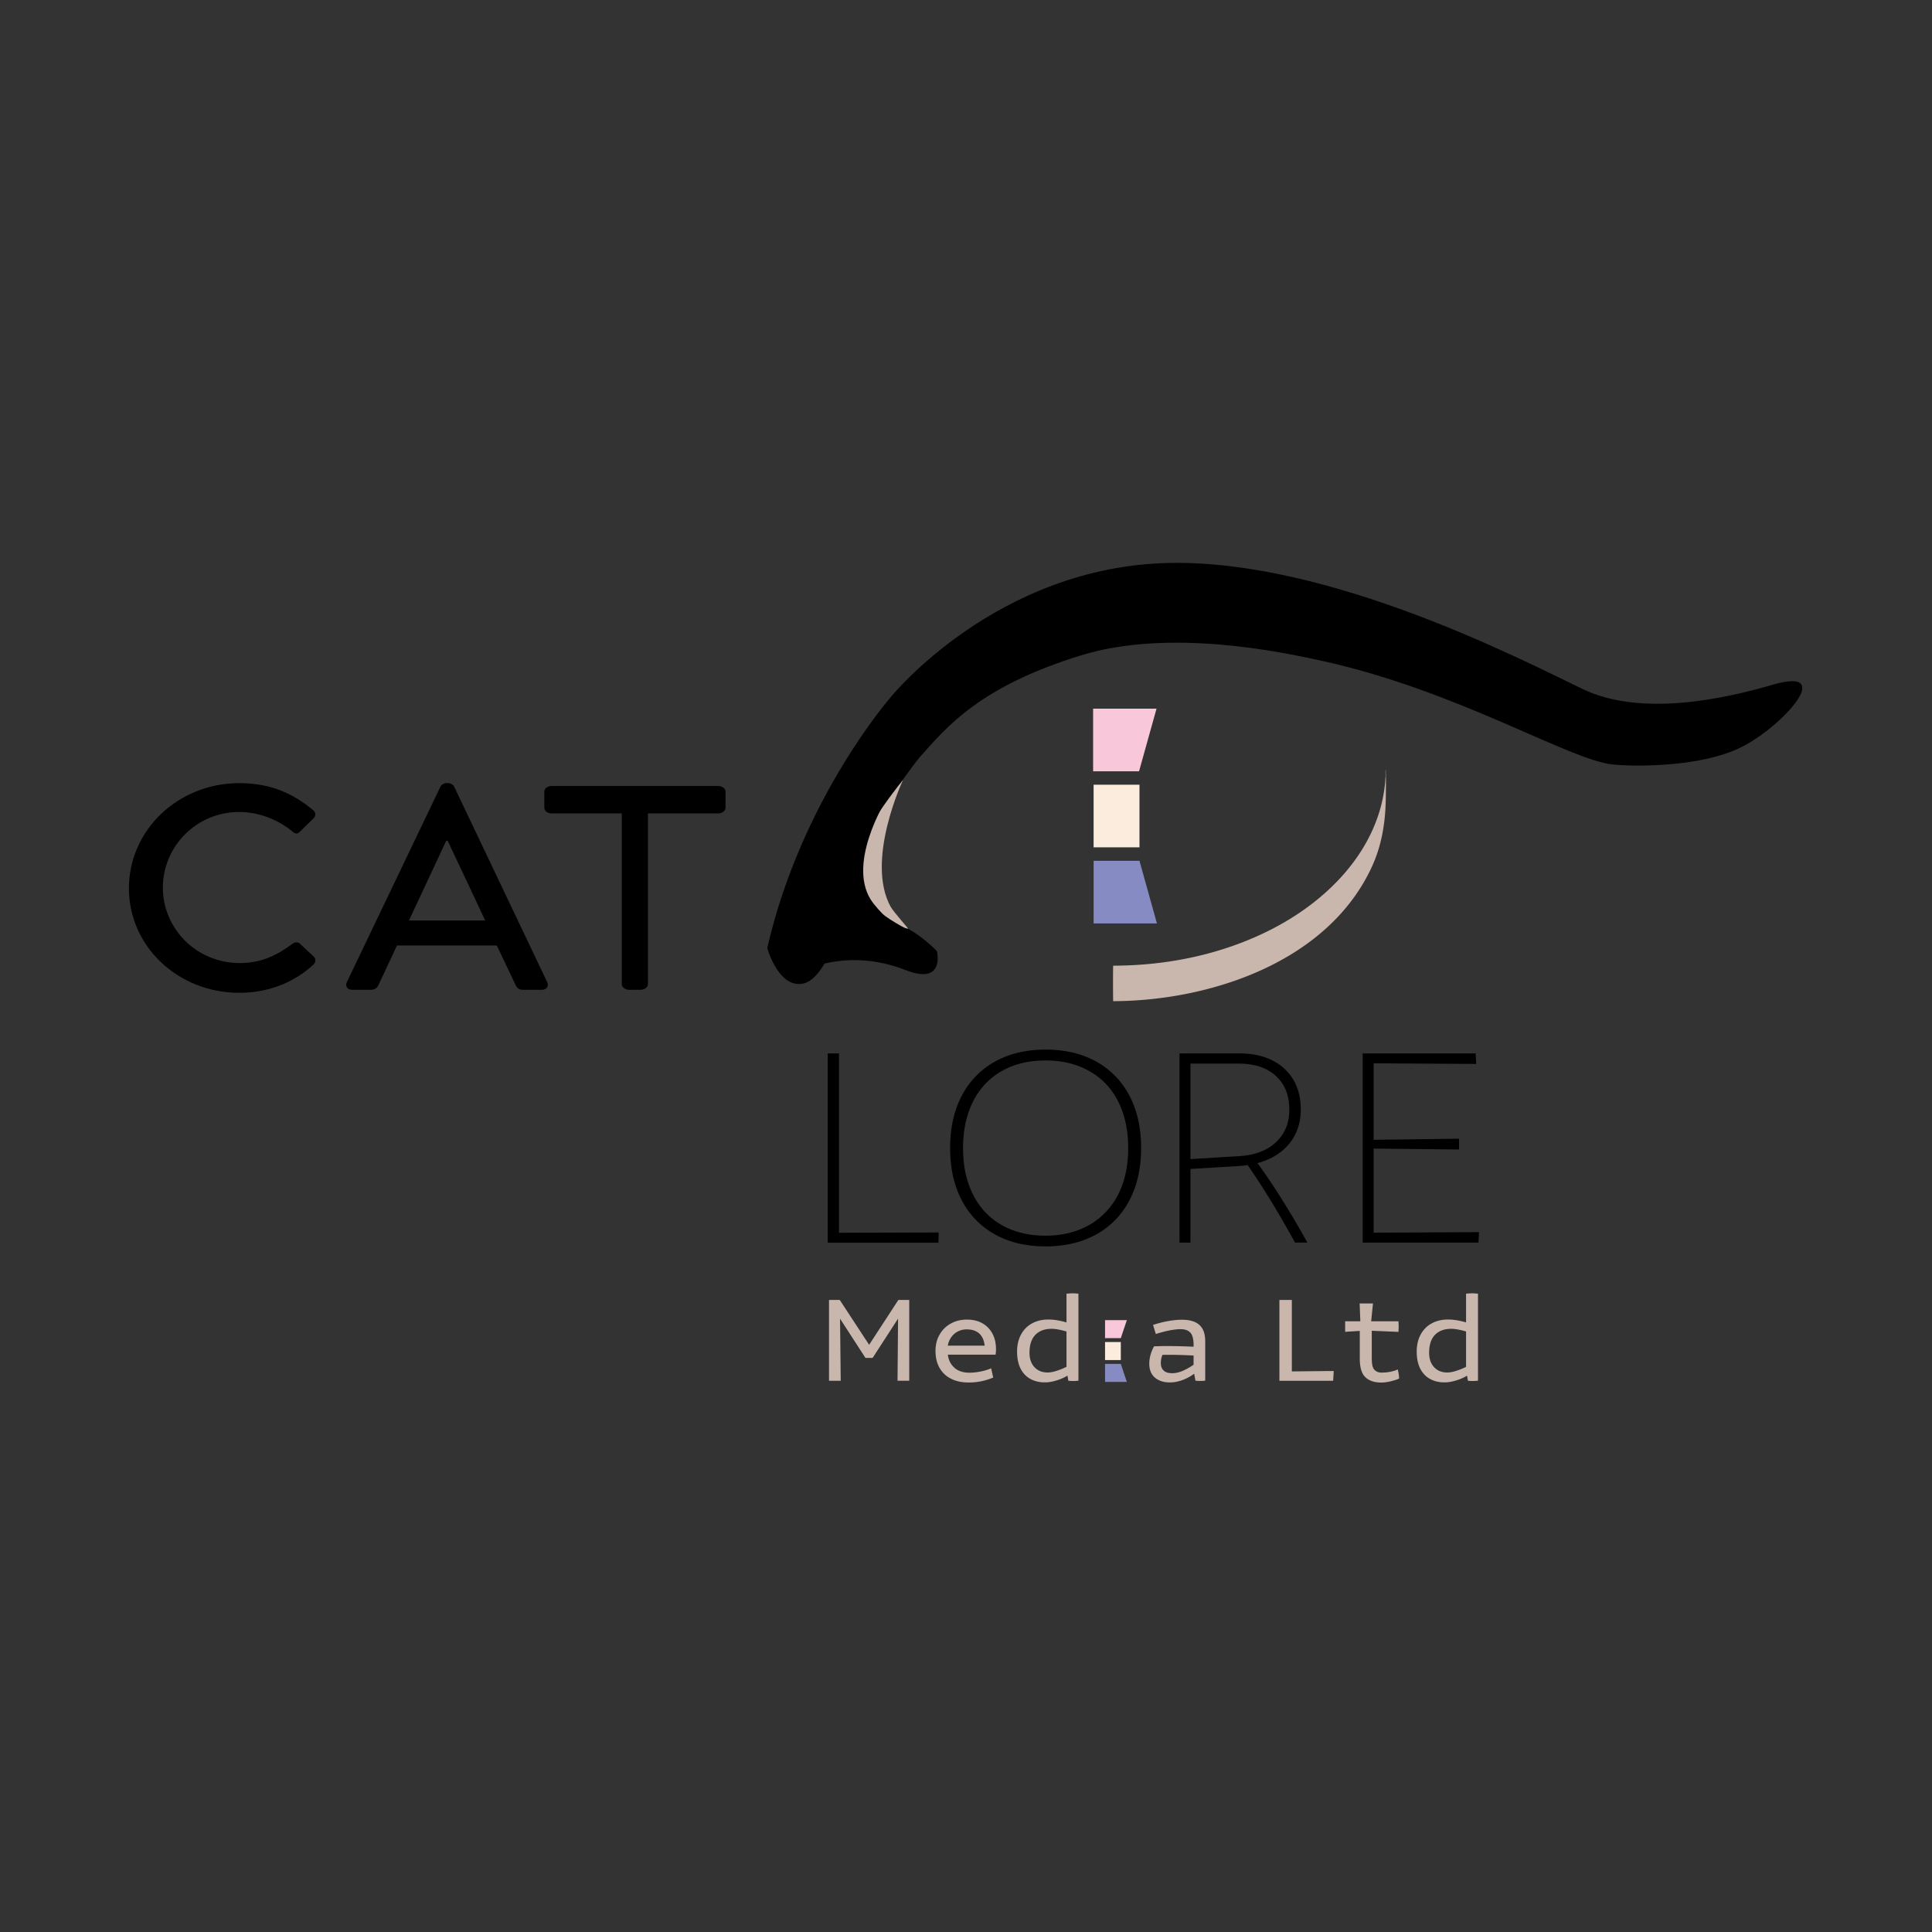 <?xml version="1.0" encoding="UTF-8"?>
<svg data-bbox="0 0 272.02 274.01" viewBox="0 0 272.13 272.13" xmlns="http://www.w3.org/2000/svg" data-type="ugc">
    <rect x="0" y="0" width="272.13" height="272.13" fill="#333333" stroke="none"/>
    <g>
        <path fill="none" d="M272.02 0v274.01H0V0h272.02z"/>
        <path fill="#868bc4" d="M154.04 130.07v-8.82h6.46l2.46 8.82h-8.92z"/>
        <path fill="#fbecdd" d="M160.5 110.53v8.82h-6.46v-8.82h6.46z"/>
        <path fill="#f8c8da" d="M153.97 108.64v-8.82h8.93l-2.46 8.82h-6.47z"/>
        <path d="M195.17 109.6c0-.67-.05.45-.07.64a21.322 21.322 0 0 1-.57 3.25c-.36 1.39-.87 2.74-1.5 4.04-1.31 2.7-3.15 5.12-5.29 7.22-4.89 4.79-11.28 7.91-17.86 9.63-4.27 1.11-8.67 1.63-13.08 1.64-.04 0-.03 5 0 5 13.71-.05 30.22-5.52 36.41-18.88 1.48-3.2 1.96-6.51 1.99-10.01.01-1.14.04-2.28-.01-3.42 0-.05.01-.49-.02-.25-.03.36 0 .76 0 1.14z" fill="#c9b7ae"/>
        <path d="M227.17 107.68c2.98.3 12.4.44 18.17-2.47 5.76-2.91 13.43-11.43 4.3-8.75-6.89 2.02-18.55 4.52-26.7.6-8.68-4.17-35.53-18.13-58.03-17.77-24.55.39-39.45 18.91-39.45 18.91s-12.58 14.35-17.39 35.34c0 0 1.61 5.82 5.14 4.98 3.53-.83 6.1-10.8 6.1-10.8s-.88-6.12 6.16-15.51c0 0 3.19-4.54 4.07-5.54 3.85-4.36 8.53-9.97 22.66-14.34 12.56-3.89 28.48-.47 34.21.8 19.05 4.22 34.62 13.93 40.76 14.55z"/>
        <path d="M121.44 126.6s2.58 2.5 5.39 3.69c2.81 1.19 5.14 3.69 5.14 3.69s1.21 4.87-4.44 2.65c-8.09-3.17-14.27.07-14.27.07l5.49-15 2.69 4.9z"/>
        <path d="M116.59 148.38h1.58v25.26l12.96-.04h1.09l-.04 1.44h-15.59v-26.66z"/>
        <path d="M140.16 173.88a11.463 11.463 0 0 1-4.68-4.8c-1.1-2.08-1.65-4.54-1.65-7.38s.55-5.3 1.65-7.38c1.1-2.08 2.66-3.68 4.68-4.8 2.02-1.12 4.4-1.68 7.12-1.68 2.72 0 5.09.56 7.12 1.68 2.02 1.12 3.58 2.72 4.68 4.8 1.1 2.08 1.65 4.54 1.65 7.38s-.55 5.3-1.65 7.38c-1.1 2.08-2.66 3.68-4.68 4.8-2.02 1.12-4.4 1.68-7.12 1.68-2.72 0-5.1-.56-7.12-1.68zm13.28-1.35c1.76-1.01 3.11-2.44 4.06-4.28.94-1.84 1.41-4.02 1.41-6.54 0-2.51-.47-4.7-1.41-6.56-.94-1.86-2.29-3.29-4.06-4.28-1.76-1-3.82-1.5-6.16-1.5-2.38 0-4.44.5-6.19 1.5s-3.09 2.43-4.03 4.28c-.94 1.86-1.41 4.05-1.41 6.56 0 2.52.47 4.7 1.41 6.56.94 1.86 2.29 3.29 4.03 4.28 1.75 1 3.81 1.5 6.19 1.5 2.34-.01 4.4-.51 6.16-1.52z"/>
        <path d="M166.14 150.67v-2.29h1.54v26.65h-1.54v-24.36zm.93 12.63 7.39-.45c2.23-.11 3.98-.76 5.25-1.95s1.9-2.73 1.9-4.61c0-2-.63-3.57-1.9-4.74-1.27-1.16-3-1.74-5.21-1.74h-7.31l.49-1.44h6.82c2.69 0 4.82.71 6.38 2.13 1.56 1.42 2.34 3.35 2.34 5.78 0 1.5-.35 2.84-1.05 4-.7 1.16-1.7 2.08-3.01 2.77-1.31.68-2.86 1.08-4.66 1.19l-7.43.45v-1.39zm11.65 5.37c-1.22-1.97-2.29-3.59-3.21-4.88l1.33-.33c.94 1.23 2.07 2.87 3.37 4.92 1.31 2.05 2.62 4.26 3.94 6.64h-1.74c-1.24-2.26-2.47-4.38-3.69-6.35z"/>
        <path d="M191.94 149.98v-1.6h1.54v26.65h-1.54v-25.05zm.12-1.6h1.41v1.19l-1.41.37v-1.56zm1.13 25.25 15.14-.08-.08 1.48h-15.99l.93-1.4zm0-23.86-.2-1.39h14.86l.08 1.48-14.74-.09zm0 12.01v-1.23l12.32-.16v1.52l-12.32-.13z"/>
        <path d="m121.91 191.28-3.71-5.73.12-.19.1 9.13h-1.65V183.1h1.51l4.14 6.32 4.12-6.32h1.53v11.38h-1.65l.08-9.13.12.19-3.71 5.73h-1z" fill="#c9b7ae"/>
        <path d="M133.94 194.19a3.78 3.78 0 0 1-1.61-1.53c-.37-.67-.56-1.45-.56-2.36 0-.88.19-1.65.58-2.32.38-.67.91-1.19 1.59-1.56.67-.37 1.42-.55 2.25-.55.85 0 1.58.17 2.2.53.61.35 1.08.84 1.41 1.47.33.63.49 1.35.49 2.17 0 .28-.02.54-.06.77h-6.72c.09.76.4 1.37.92 1.84s1.23.7 2.12.7c.51 0 1.04-.06 1.59-.17s1.04-.26 1.47-.45c.14.65.24 1.09.29 1.3a8.693 8.693 0 0 1-3.47.7c-.97 0-1.79-.18-2.49-.54zm4.75-4.65c-.05-.5-.18-.92-.39-1.26s-.49-.6-.85-.77c-.36-.18-.8-.26-1.32-.26-.43 0-.83.1-1.21.29-.37.19-.68.46-.93.81-.25.35-.41.75-.49 1.19h5.19z" fill="#c9b7ae"/>
        <path d="M145.16 194.24c-.6-.32-1.07-.81-1.4-1.45-.33-.65-.5-1.45-.5-2.41 0-.92.19-1.73.56-2.41.37-.68.89-1.21 1.56-1.57.67-.36 1.42-.54 2.27-.54.54 0 1.1.06 1.71.19.6.13 1.13.29 1.59.47l-.04 1.28a8.98 8.98 0 0 0-1.4-.44c-.56-.13-1.02-.19-1.38-.19-.67 0-1.23.13-1.7.39-.46.26-.82.63-1.06 1.13-.24.5-.36 1.11-.36 1.85 0 .85.23 1.53.7 2.03.46.5 1.08.75 1.85.75.38 0 .82-.08 1.32-.25.5-.16.98-.36 1.44-.6.04-.02.07-.04.1-.05l.27 1.12c-.5.36-1.08.65-1.74.86-.66.21-1.22.31-1.7.31-.79.02-1.49-.14-2.09-.47zm5.06-1.27v-10.75c.41-.04.7-.05.89-.05s.45.02.79.05v12.26c-.24.02-.48.04-.74.04s-.48-.01-.68-.04l-.26-1.51z" fill="#c9b7ae"/>
        <path d="M166.55 194.39c-.6.22-1.18.33-1.75.33-.9 0-1.61-.23-2.14-.69-.52-.46-.78-1.11-.78-1.94 0-.41.06-.82.17-1.23.11-.41.28-.82.5-1.22.82-.04 1.66-.05 2.51-.04s1.87.04 3.06.09v-.42c-.01-.42-.07-.78-.18-1.09-.1-.3-.29-.54-.57-.71s-.64-.25-1.1-.25c-.42 0-.92.06-1.52.17-.6.12-1.25.29-1.95.51-.13-.43-.26-.86-.39-1.28.76-.25 1.48-.43 2.18-.55.69-.12 1.32-.18 1.88-.18.71 0 1.3.1 1.78.3.48.2.86.52 1.12.97.26.45.39 1.04.39 1.78v5.53a5.792 5.792 0 0 1-1.38 0l-.18-.98c-.49.38-1.05.68-1.65.9zm-2.65-1.35c.26.25.66.38 1.2.38.48 0 .97-.11 1.47-.32.5-.22 1.01-.5 1.55-.87v-1.3c-1.74-.09-3.2-.12-4.39-.09-.08.2-.13.39-.17.57-.03.18-.05.38-.05.6 0 .43.13.78.39 1.03z" fill="#c9b7ae"/>
        <path d="M180.21 183.1h1.75v10.07l4.74-.05h1.16l-.08 1.37h-7.57V183.1z" fill="#c9b7ae"/>
        <path d="M189.47 186.11h7.51c.04.49.04.99 0 1.49l-4.57-.19-2.94.18v-1.48zm2.82 7.85c-.51-.51-.76-1.37-.76-2.56v-4.61l.1-.12-.12-3.07h1.88l-.31 3.05.14.12v4.68c0 .72.12 1.22.37 1.49s.59.4 1.02.4.84-.04 1.24-.12c.39-.08.74-.19 1.04-.33.12.53.18.95.18 1.28-.26.14-.65.27-1.16.39-.51.12-.97.18-1.39.18-.98-.01-1.72-.27-2.23-.78z" fill="#c9b7ae"/>
        <path d="M201.45 194.24c-.6-.32-1.07-.81-1.4-1.45-.33-.65-.5-1.45-.5-2.41 0-.92.19-1.73.56-2.41.37-.68.89-1.21 1.56-1.57.67-.36 1.42-.54 2.27-.54.54 0 1.1.06 1.71.19.6.13 1.13.29 1.59.47l-.04 1.28a8.98 8.98 0 0 0-1.4-.44c-.56-.13-1.02-.19-1.38-.19-.67 0-1.23.13-1.7.39-.46.26-.82.63-1.06 1.13-.24.5-.36 1.11-.36 1.85 0 .85.23 1.53.7 2.03.46.5 1.08.75 1.85.75.38 0 .82-.08 1.32-.25.5-.16.98-.36 1.44-.6.04-.02.07-.04.1-.05l.27 1.12c-.5.36-1.08.65-1.74.86-.66.21-1.22.31-1.7.31-.79.02-1.49-.14-2.09-.47zm5.05-1.27v-10.75c.41-.04.7-.05.89-.05s.45.02.79.05v12.26c-.24.02-.48.04-.74.04s-.48-.01-.68-.04l-.26-1.51z" fill="#c9b7ae"/>
        <path fill="#868bc4" d="M155.65 194.65v-2.54h2.22l.85 2.54h-3.07z"/>
        <path fill="#fbecdd" d="M157.87 189.03v2.54h-2.22v-2.54h2.22z"/>
        <path fill="#f8c8da" d="M155.65 188.48v-2.53h3.07l-.85 2.53h-2.22z"/>
        <path d="M33.7 110.31c4.35 0 7.49 1.39 10.42 3.81.39.33.39.82.04 1.15l-1.89 1.85c-.3.37-.69.37-1.08 0-2.02-1.68-4.78-2.75-7.45-2.75-6.16 0-10.8 4.92-10.8 10.66s4.69 10.62 10.85 10.62c3.14 0 5.34-1.19 7.4-2.71.39-.29.77-.25 1.03-.04l1.98 1.85c.34.29.26.82-.04 1.11-2.93 2.71-6.63 3.98-10.46 3.98-8.61 0-15.54-6.52-15.54-14.72 0-8.21 6.93-14.81 15.54-14.81z"/>
        <path d="m48.85 138.35 13.21-27.59c.13-.25.52-.45.73-.45h.43c.22 0 .6.21.73.45l13.13 27.59c.26.53-.09 1.07-.73 1.07h-2.71c-.52 0-.82-.25-.99-.62l-2.67-5.62H55.91c-.86 1.89-1.76 3.73-2.63 5.62-.13.29-.47.62-.99.62h-2.71c-.65 0-.99-.54-.73-1.07zm19.5-8.69-5.29-11.23h-.21l-5.25 11.23h10.75z"/>
        <path d="M87.6 114.57h-9.89c-.6 0-1.04-.37-1.04-.78v-2.3c0-.41.44-.78 1.04-.78h23.44c.6 0 1.04.37 1.04.78v2.3c0 .41-.44.78-1.04.78h-9.89v24.07c0 .41-.49.78-1.04.78h-1.6c-.55 0-1.04-.37-1.04-.78v-24.07z"/>
        <path d="M127.19 109.87s-5.33 11.27-1.75 17.83c.43.78 2.61 3.16 2.46 3.12-3.71-.74-8.88-5.38-8.88-5.38s.06-5.55 8.17-15.57z" fill="#c9b7ae"/>
        <path d="M124.77 112.75s-5.8 9.32-1.75 14.5c1.69 2.15 3.77 3.7 3.62 3.65-6.02-2.16-10.04-5.48-10.04-5.48s.06-4.52 8.17-12.67z"/>
        <path d="M128.02 131.02s-3.56-1.81-4.31-2.88c-.75-1.06-.5 3.62-.5 3.62l4.81-.74z"/>
    </g>
</svg>
